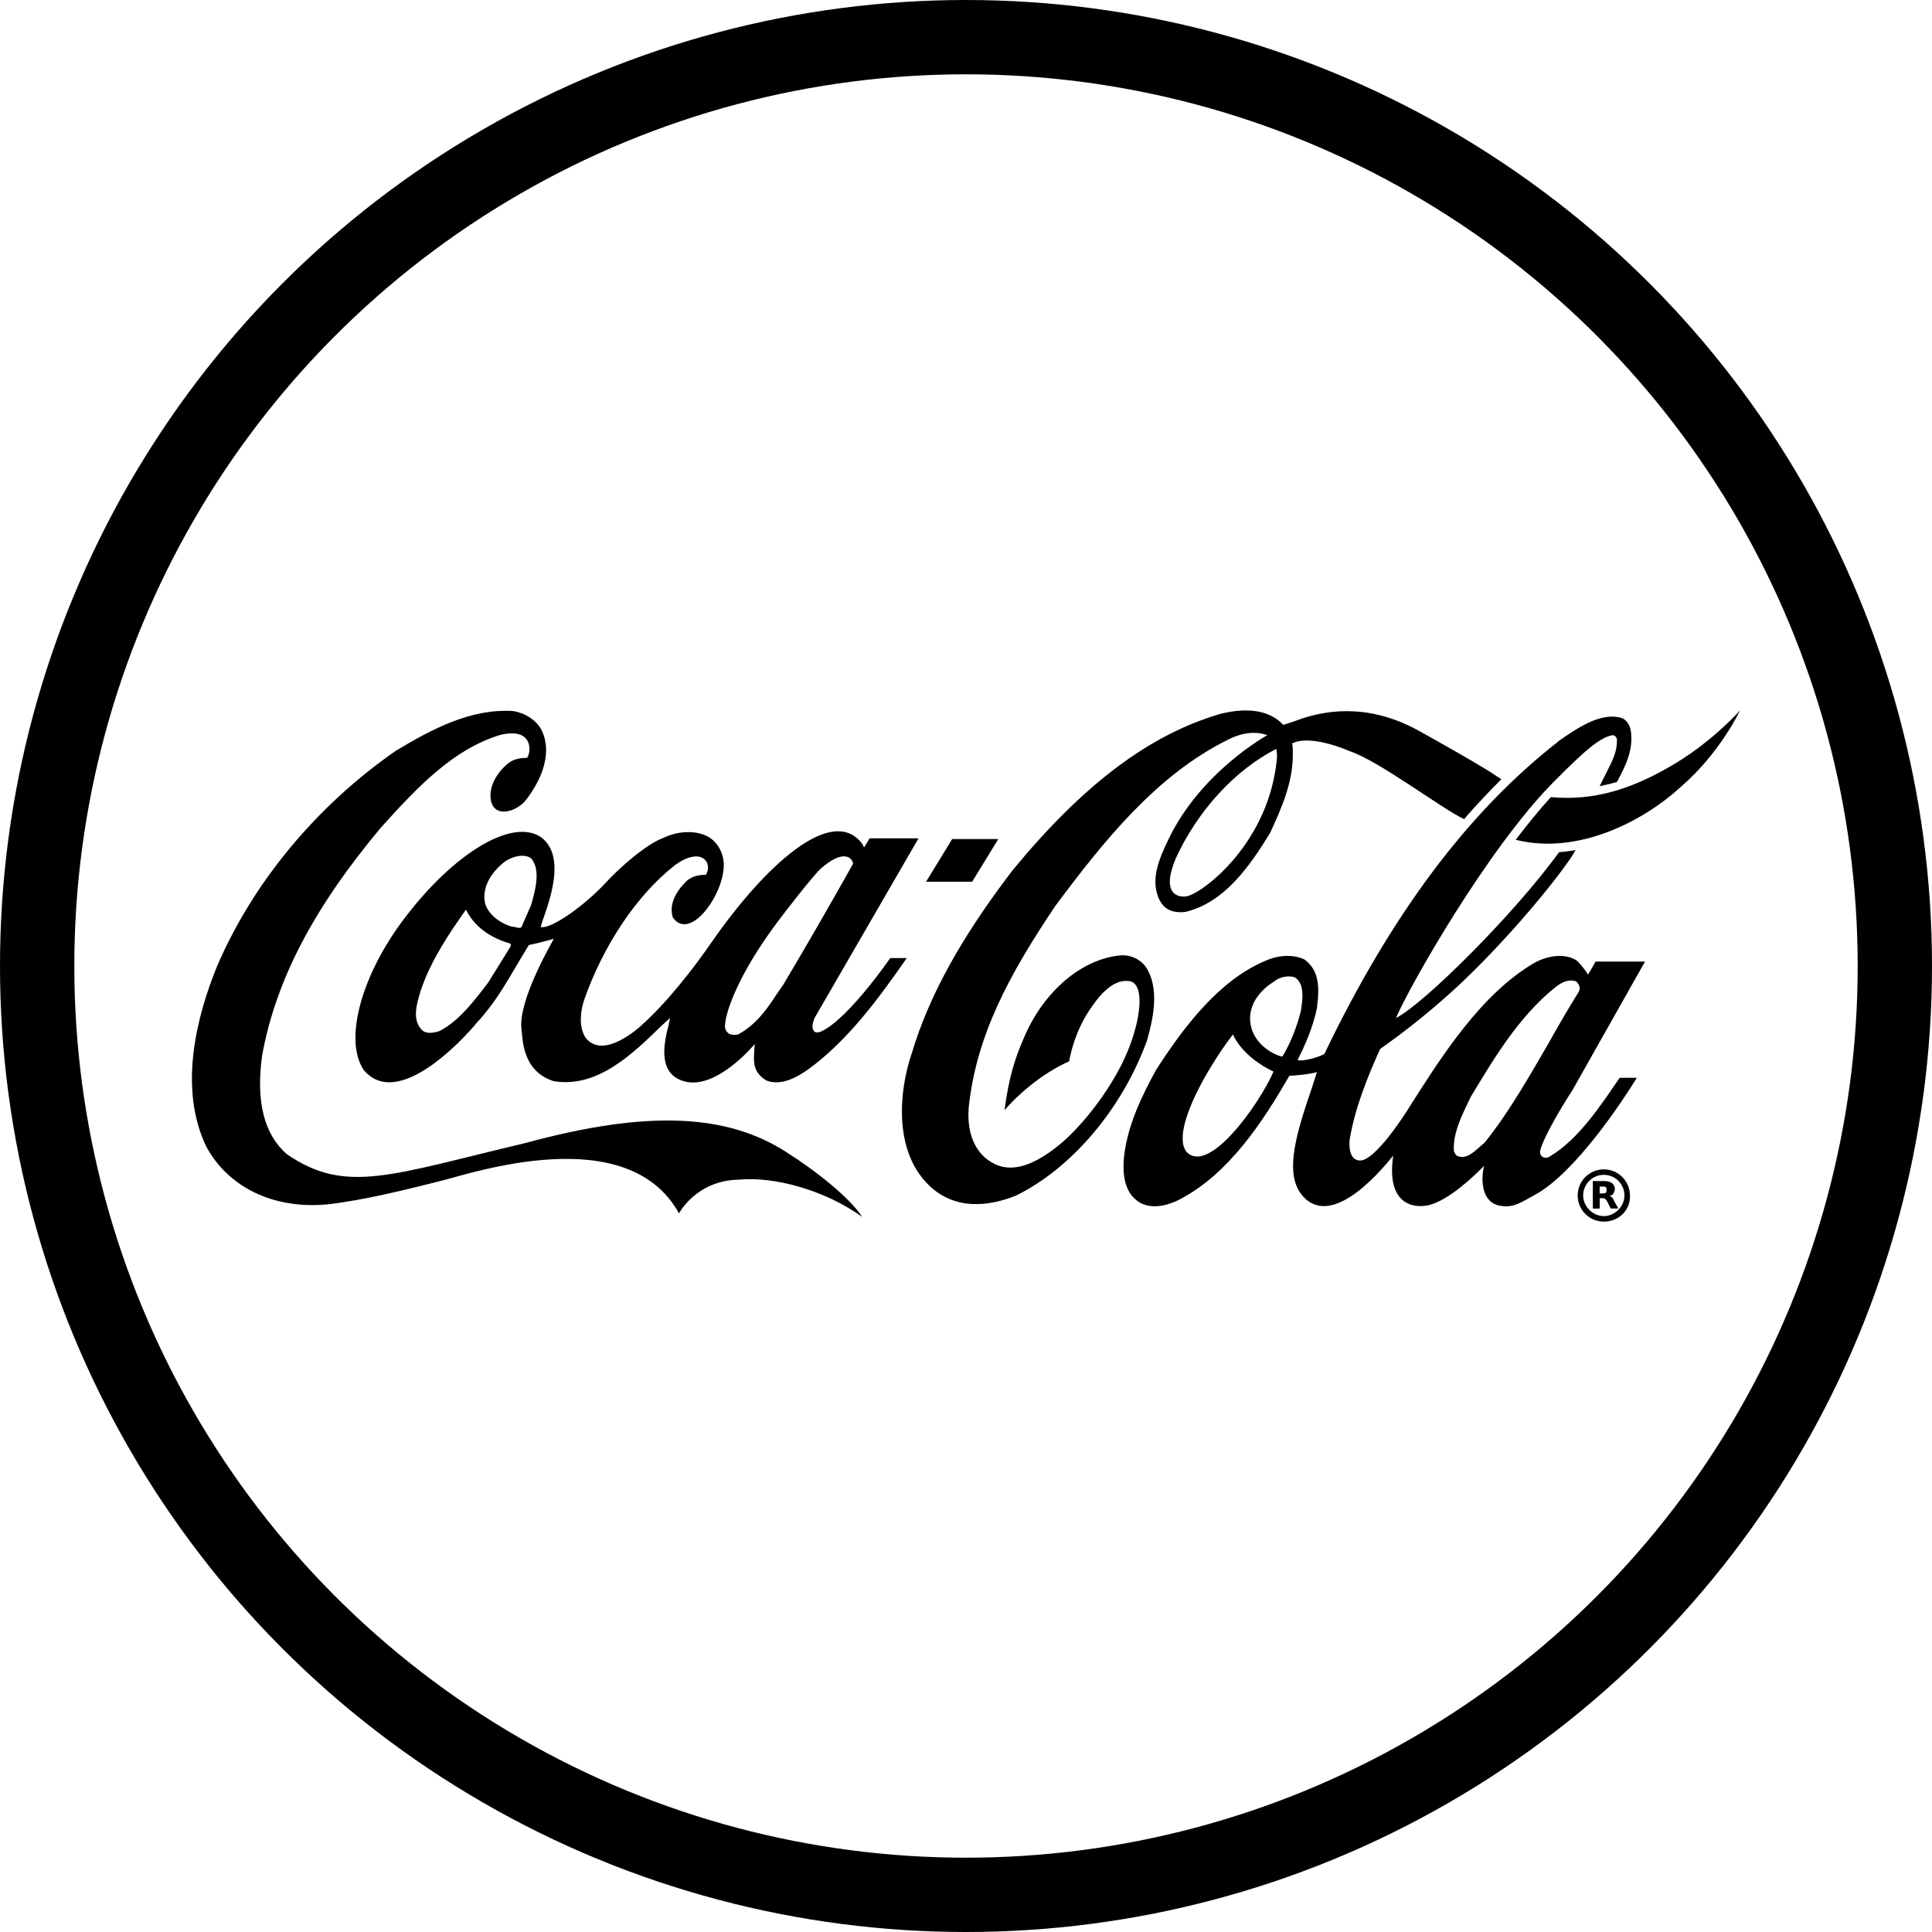 <?xml version="1.0" encoding="UTF-8"?>
<svg id="Layer_1" data-name="Layer 1" xmlns="http://www.w3.org/2000/svg" viewBox="0 0 624 624">
  <defs>
    <style>
      .cls-1 {
        fill-rule: evenodd;
      }

      .cls-2 {
        fill: none;
        stroke: #000;
        stroke-miterlimit: 10;
        stroke-width: 24px;
      }
    </style>
  </defs>
  <g id="Capa_3" data-name="Capa 3">
    <g id="Layer">
      <g id="g3">
        <path id="path5" d="M253.98,372.11c-18.67-12-43.78-14-84.45-2.89-43.33,10.22-57.78,16.67-76.89,3.56-7.34-6.44-10-16.89-8-31.78,4.44-24.45,16.67-47.78,38.45-73.78,12.22-13.56,23.33-25.11,38.22-29.78,11.34-2.89,10.22,6,8.89,7.33-1.56,0-4,.22-5.78,1.56-1.56,1.11-5.78,5.11-6,10.22-.22,8,7.78,6.22,11.33,2,3.78-4.89,9.34-14.22,5.11-22.89-1.78-3.11-5.11-5.33-9.11-6-13.55-.89-26.22,5.78-38,12.89-25.55,17.78-46,42.45-57.56,69.34-6.67,16.22-12.67,39.56-3.56,58.45,7.11,13.11,21.56,20.22,38.89,18.67,12.22-1.33,26.89-5.11,36.67-7.55,10-2.45,60.45-19.78,77.11,10.44,0,0,5.56-10.67,19.34-10.89,11.33-1.11,27.78,3.34,39.78,12-3.78-6-14.89-14.89-24.45-20.89h0Z"/>
        <path id="path7" class="cls-1" d="M174.65,270.33c9.78,7.11.44,26,0,29.11,3.56.66,14.22-7.11,20.67-14,5.11-5.56,13.56-12.89,19.11-14.89,4-2,10.22-2.66,14.44-.22,2.89,1.78,4.67,4.89,4.89,8.44.45,9.78-10.89,25.56-16.44,17.56-1.11-3.56.22-7.34,3.78-11.11,1.78-2,4-2.67,6.89-2.67,1.11-1.78.89-4.22-.89-5.33-2-1.33-5.56-.44-9.11,2.22-12.22,9.55-23.11,25.78-29.33,43.55-1.11,3.34-1.78,8.22.22,11.78,5.56,8.22,18-3.33,18-3.33,8.44-7.56,16.67-18,23.11-27.34,16.67-24,38.89-44.89,48.67-31.33,0,.22.44.89.44.89l1.78-2.89h15.78l-33.56,58c-.67,1.56-1.11,3.56,0,4.44.89.67,2.44-.22,2.44-.22,8.67-4.22,22-23.55,22-23.55h5.33c-8.66,12.44-19.11,26.89-32.22,36.22-3.56,2.44-8.44,5.11-13.11,3.33-5.11-3.11-4-7.11-3.78-11.78,0,0-12.44,15.11-22.89,12-3.56-1.11-8.89-4-4.89-18.22,0,0,.22-1.33.44-2.22-.89.89-2.67,2.44-2.67,2.44-9.78,9.56-20.89,20.22-34.89,18-10.44-3.33-10-14-10.44-16.89-1.11-9.56,10.44-28.89,10.44-29.11-3.11.89-5.78,1.56-8,2-.22.22-3.78,6.22-3.78,6.22-3.78,6.44-7.78,13.33-13.11,18.89l-.89,1.11c-7.78,8.89-25.78,25.78-35.56,14.22-6.67-9.78-.67-31.11,13.33-49.33,15.34-20.22,34.23-32.23,43.78-26ZM250.87,298.11c-12.44,16.67-16.44,28.67-16.67,32.67-.22,1.33.22,2.44,1.33,3.11.89.44,2,.44,2.89.22,5.56-3.11,8.89-7.56,12.22-12.67l2.44-3.56c7.56-12.67,15.56-26.67,22.45-38.89-.22-2-3.11-4.89-10.44,1.56-2.22,2-11.11,13.34-14.22,17.56ZM164.87,305.67c.22-.44.22-.67,0-.67v-.22c-4.66-1.33-10.89-4.22-14.22-10.67v-.22h-.22c-5.33,7.56-10.89,15.78-14.22,25.11l-.45,1.34c-1.11,3.78-2.66,8.66.22,12,1.33,1.78,4,1.33,6,.66,6.44-3.33,11.56-10.22,15.78-15.78l6.89-11.11.22-.44ZM171.53,292.33c.89-3.11,1.78-6.44,1.78-9.34,0-2.22-.44-4.22-1.78-5.78-2.22-1.56-5.78-.67-8.22.89-2.44,1.78-8,6.89-6.66,13.56.89,3.33,4.22,6.22,8.44,7.56l1.33.22c.89.22,1.56.44,2,0l3.11-7.11Z"/>
        <path id="path9" class="cls-1" d="M370.88,313.67c3.56,6.89,1.34,16.22-.44,22.45-8,22-24.22,41.11-42.22,50-8.22,3.34-20,5.34-28.89-4-10.44-10.89-9.11-29.33-4.89-41.78,5.56-18.67,16-37.56,32.67-59.34,22.89-27.78,44.22-43.78,67.12-50.45,6.22-1.56,14.89-2.22,20.22,3.56,0,0,2.44-.66,5.33-1.78,7.11-2.44,21.11-5.78,38.23,3.56,7.56,4.22,15.11,8.44,22.45,12.89l4.44,2.89c-3.11,3.11-8.66,8.89-12,12.89-6.89-3.11-27.56-18.89-37.11-22,0,0-12.44-5.56-18.45-2.44.22.89.22,2.44.22,3.56,0,9.11-3.56,17.11-7.33,25.33-6.67,10.89-14.89,22.67-27.56,25.56-2.67.22-6,0-8-3.56-3.56-6.66,0-14.22,2.66-19.78,10.44-22,32-33.78,32-33.78-3.78-1.34-8.22-.89-12.89,1.55-22.89,11.34-40,32.67-55.56,53.56-15.11,22.45-25.56,42-28,65.12-.66,8.22,2,14.44,7.11,17.56,8,5.11,17.33-1.33,23.56-6.67,7.11-6.44,14-15.56,18.67-24.67,6.22-12.44,7.78-25.34,3.11-26.89-5.33-1.33-10,4.22-12.44,7.78-6.22,8.44-7.56,18-7.56,18-9.11,4-17.11,11.33-20.89,15.78,1.33-10,3.11-16.22,6.44-23.78,6.44-14.89,18.67-25.11,31.11-26.23,3.78-.22,7.33,1.78,8.89,5.11ZM412.44,244.77c0-1.11,0-1.78-.22-2.89-13.11,6.66-25.34,19.78-32.45,35.33-4.89,11.56.67,12.89,3.78,12.22,5.33-1.34,26.45-17.34,28.89-44.67Z"/>
        <path id="path11" d="M538.44,248.11c-11.33,6.44-23.33,10.67-37.56,9.34-4,4.44-7.78,9.11-11.33,13.78,20.22,5.11,41.56-6.22,53.34-17.11,12.67-10.89,19.11-24.67,19.11-24.67,0,0-9.56,10.89-23.56,18.67h0Z"/>
        <path id="polygon13" d="M322.43,271h-14.89l-8.44,13.78h14.89l8.44-13.78Z"/>
        <path id="path15" class="cls-1" d="M500.66,373.45c9.33-5.56,16.67-16.89,22.45-25.34h5.56c-4.22,6.89-19.78,30.67-32.89,37.78-3.78,2-6.89,4.44-11.11,3.56-6.22-.89-6.44-8.45-5.34-12.89-3.56,3.56-11.11,10.89-17.78,12.67-6,1.33-13.78-1.11-11.56-16-10,12.44-22.22,21.78-29.56,12.67-5.11-6.44-2.67-17.34,2.89-33.34,0,0,1.78-5.56,2-6.22h-.22c-3.56.89-8.22,1.11-8.67,1.11-8.67,15.11-19.56,31.55-35.11,39.78-2.44,1.33-8.22,3.78-12.89,1.33-4.44-2.44-6.22-7.56-5.33-15.56,1.33-10.22,5.78-19.11,10.22-27.33,8.44-13.11,20-28.89,35.34-35.33,3.33-1.56,8.44-2.44,12.67-.44,3.56,2.66,4.44,6.22,4.44,10.22,0,1.78-.22,3.78-.44,5.56-1.33,6.44-4,12.22-6.22,16.67,1.11.66,7.11-.89,8.66-2,21.56-44.89,46.23-78,75.56-100.89l.22-.22c5.78-4,12.89-8.89,19.33-7.56,2,.22,3.34,2,3.78,4,1.11,6.44-1.78,12-4.44,16.89-2.22.67-5.56,1.34-5.56,1.34l2.44-4.89c1.78-3.55,3.33-6.44,3.11-10.44-.45-1.11-1.11-1.11-1.56-1.11-4.44.89-9.78,6.22-15.11,11.33l-3.33,3.33c-21.78,21.78-47.34,67.12-51.34,76.67,8.89-4.44,38.23-33.56,52.67-53.56,2.89-.22,5.33-.67,5.33-.67-2.22,4.44-18,24.89-36.67,42.67-8.67,8.22-18.22,15.78-26.45,21.56-4,8.89-8,18.67-9.78,28.89-.22,1.33-.67,7.56,3.78,7.11,5.78-1.11,16.22-18.45,16.22-18.45,9.78-15.34,22.45-35.34,39.56-45.34,4-2.22,9.56-3.33,13.56-.89.89.67,3.11,3.34,3.78,4.67,0,0,1.78-2.89,2.44-4.22h16l-23.33,41.34s-8.44,12.89-10.44,19.33c-.67,2.44,1.56,3.33,3.11,2.22ZM383.1,371.89c7.11,8,23.56-15.11,28.22-25.78-3.78-1.78-10.22-5.78-13.11-12-6.67,8.67-16.45,24.89-16.22,33.78,0,1.33.22,2.66,1.11,4ZM414.22,341.22c2.66-4.44,4.66-9.56,6-14.89v-.22c.22-1.33.44-2.89.44-4.44,0-2.44-.44-4.67-2.44-6-2-.67-4.89-.22-6.67,1.33-4.44,2.67-8.89,7.78-7.56,14.22,1.56,7.56,9.78,10.22,10.22,10ZM479.55,369c8-10,14.22-21.11,20.45-31.78,3.11-5.56,6.44-11.33,9.78-16.67.22-.22.45-1.11.45-1.33,0-.89-.67-1.78-1.11-2.22-2.44-.89-4.67.22-6.67,1.78-12,9.56-20.22,23.56-27.33,35.33l-.67,1.34c-2.44,5.11-5.11,10.44-4.89,16,0,.66.67,1.78,1.33,2,2.67.89,4.89-1.11,7.11-3.11l1.56-1.34Z"/>
      </g>
      <g id="Layer-2" data-name="Layer">
        <g id="circle3">
          <path id="Layer-3" data-name="Layer" class="cls-1" d="M518,394.56c-4.67,0-8.44-3.78-8.44-8.44s3.78-8.44,8.44-8.44,8.44,3.78,8.44,8.44c.22,4.67-3.56,8.44-8.44,8.44ZM518,379.45c-3.78,0-6.67,3.11-6.67,6.66s3.11,6.67,6.67,6.67,6.67-3.11,6.67-6.67-2.89-6.66-6.67-6.66Z"/>
        </g>
        <g id="text3175">
          <path id="Layer-4" data-name="Layer" class="cls-1" d="M516.67,387v3.34h-2.22v-8.89h3.56c1.11,0,2,.22,2.67.66.44.44.89,1.11.89,1.78s-.22,1.11-.44,1.56c-.22.44-.67.66-1.34.89.22,0,.67.22.89.44s.44.67.66,1.11l1.34,2.44h-2.44l-1.11-2.22c-.22-.44-.44-.66-.67-.89-.22-.22-.44-.22-.89-.22h-.89ZM517.55,385.45c.44,0,.89,0,1.11-.22.22-.22.22-.44.22-.89s0-.67-.22-.89c-.22-.22-.44-.22-1.11-.22h-.89v2.22h.89Z"/>
        </g>
      </g>
    </g>
  </g>
  <circle class="cls-2" cx="312" cy="312" r="300"/>
</svg>